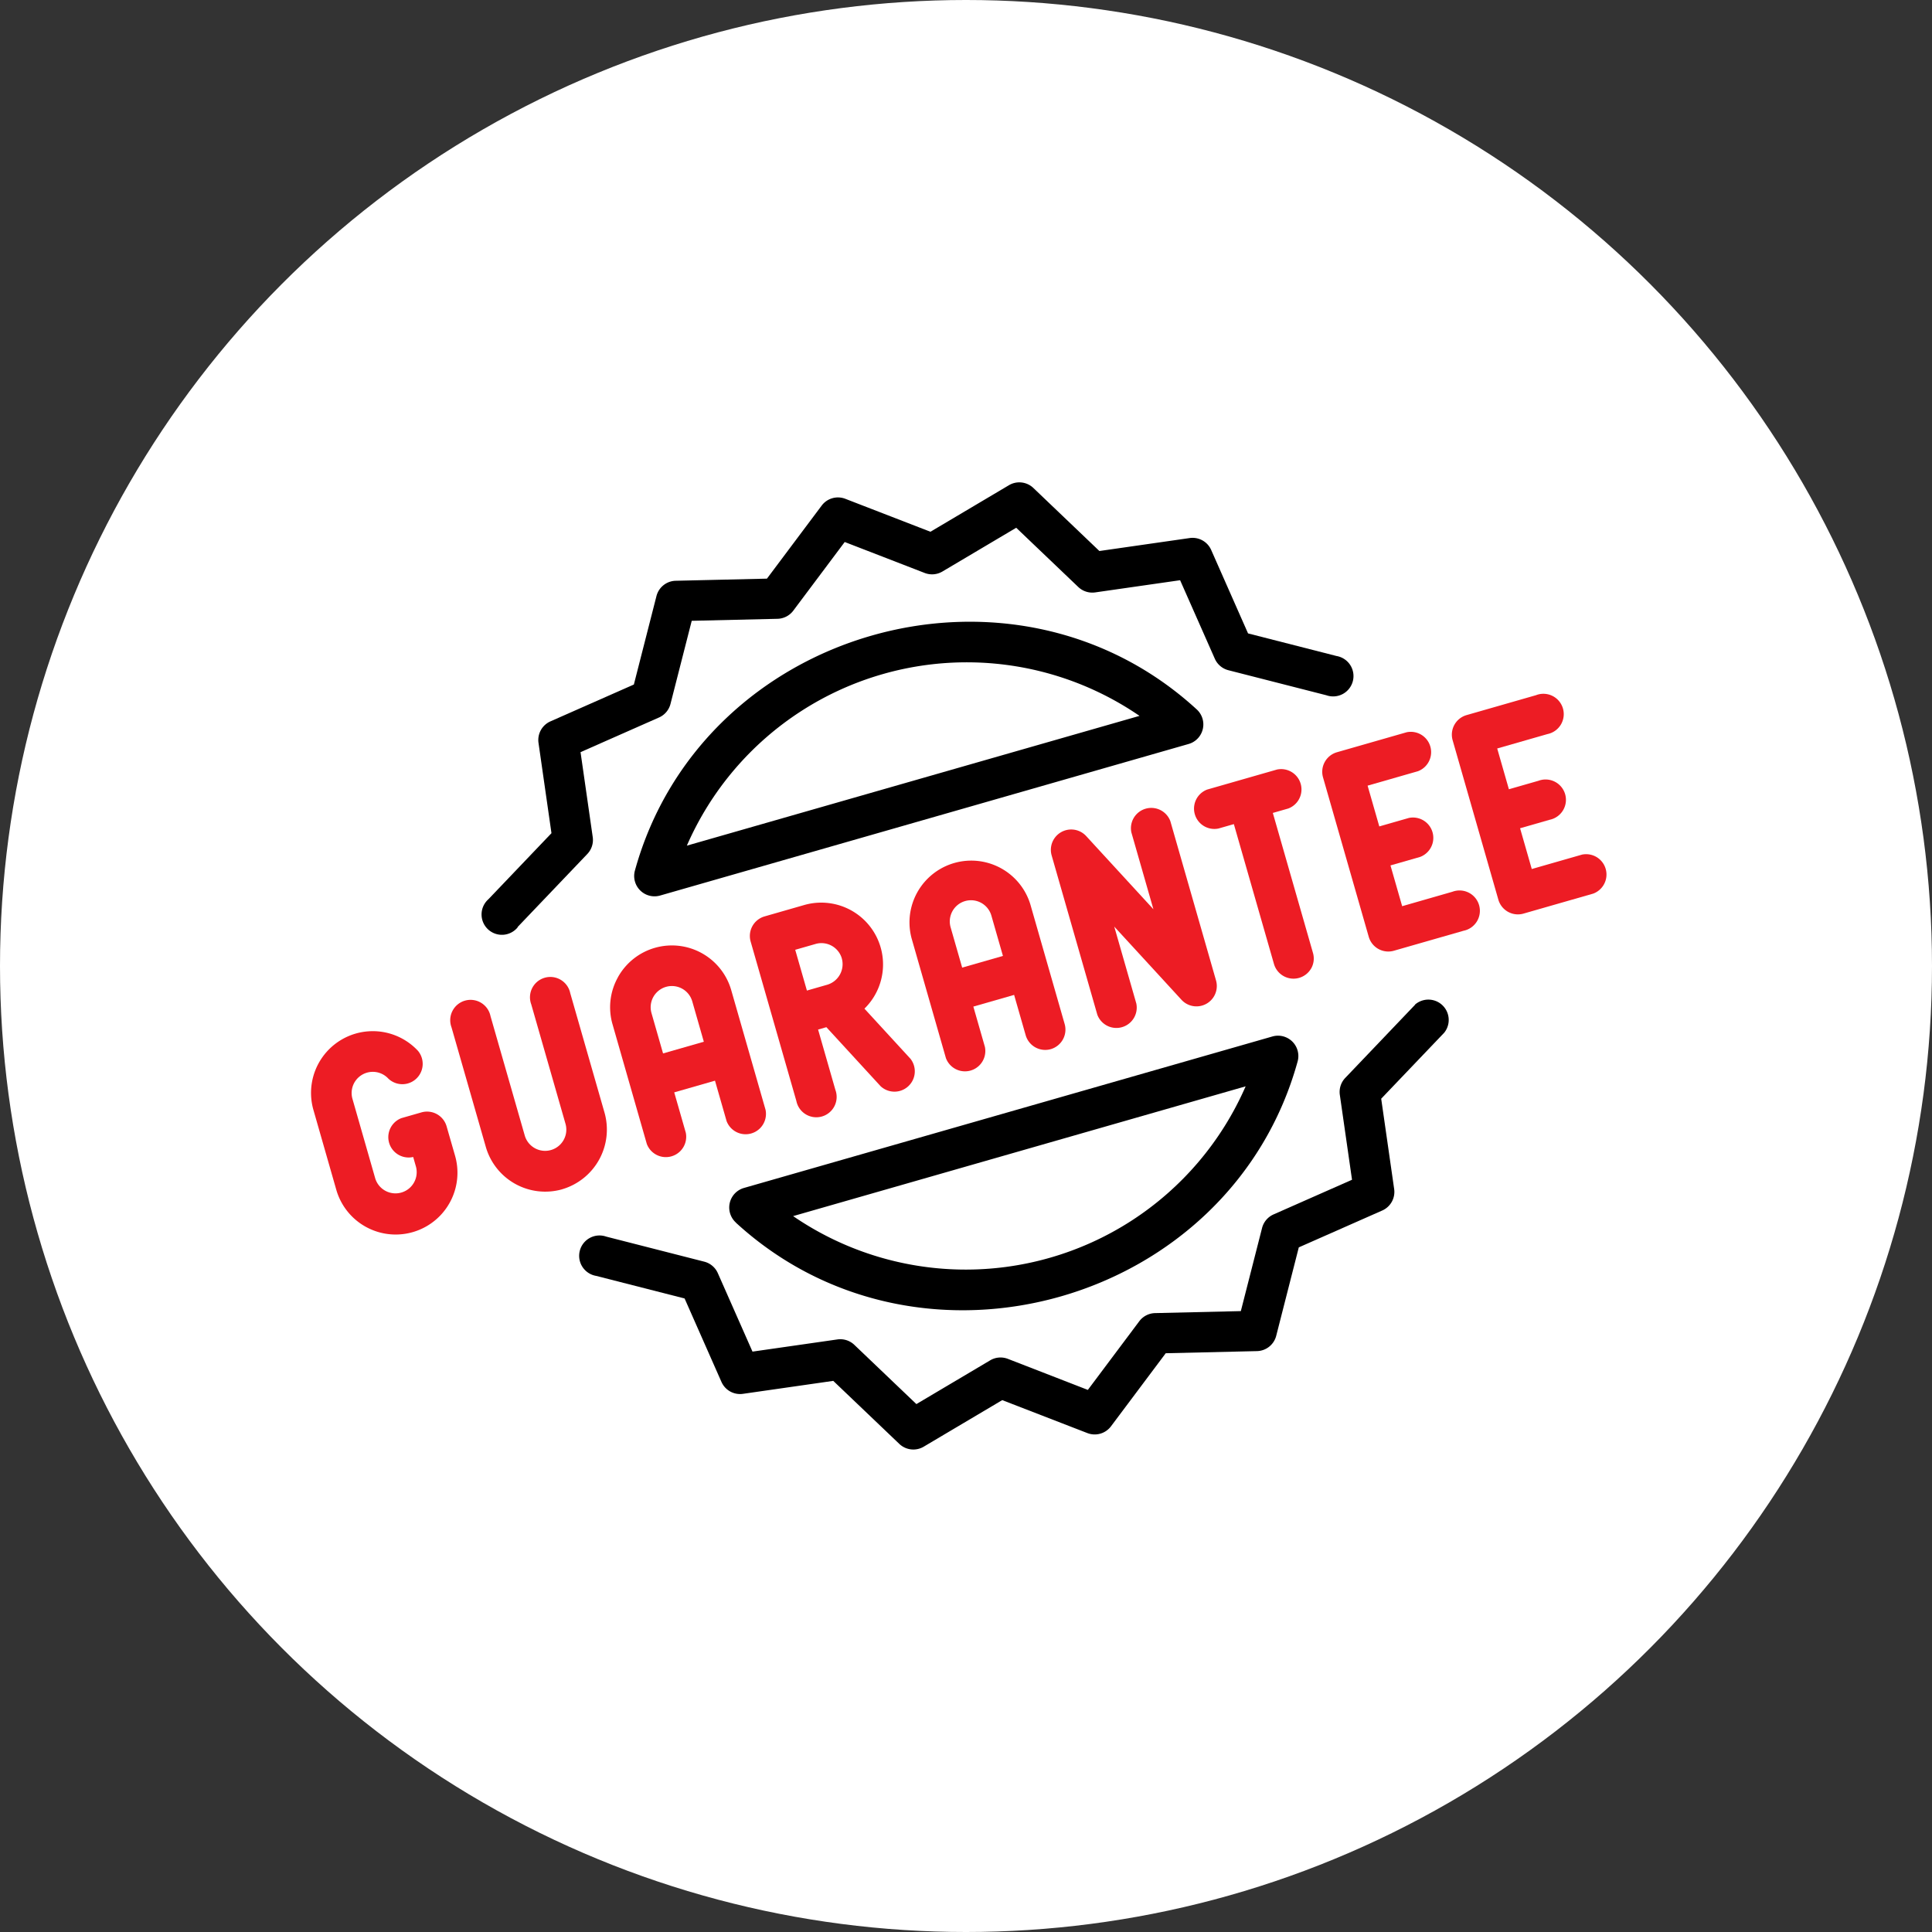 <svg xmlns="http://www.w3.org/2000/svg" width="95" height="95" viewBox="0 0 95 95">
  <rect x="0" y="0" width="95" height="95" fill="#333333" stroke="none"/>
  <g id="Group_22205" data-name="Group 22205" transform="translate(-913 -280)">
    <circle id="Ellipse_36" data-name="Ellipse 36" cx="47.5" cy="47.5" r="47.5" transform="translate(913 280)" fill="#fff"/>
    <g id="guarantee_1_" data-name="guarantee (1)" transform="matrix(0.485, -0.875, 0.875, 0.485, 925.792, 337.475)">
      <path id="Path_88" data-name="Path 88" d="M106.722,108.49a3.014,3.014,0,0,0-2.147.887L100.25,113.7a1,1,0,0,0,1.41,1.41l1.458-1.458,1.474,1.474-1.458,1.458a1,1,0,0,0,1.41,1.41l4.326-4.326a3.034,3.034,0,0,0-2.147-5.18Zm.737,3.77L106,113.718l-1.474-1.474,1.458-1.458A1.042,1.042,0,0,1,107.459,112.26Z" transform="translate(-89.963 -97.674)" fill="#ed1c24"/>
      <path id="Path_89" data-name="Path 89" d="M364.229,368.621l1.474-1.474,1.07,1.07a1,1,0,0,0,1.41-1.41l-1.07-1.07,1.474-1.474,1.818,1.818a1,1,0,0,0,1.41-1.41l-2.523-2.523a1,1,0,0,0-1.41,0l-5.767,5.767a1,1,0,0,0,0,1.41l2.523,2.523a1,1,0,1,0,1.41-1.41Z" transform="translate(-325.725 -325.786)" fill="#ed1c24"/>
      <path id="Path_90" data-name="Path 90" d="M328.444,323.85a.993.993,0,0,0,.7-.292l5.062-5.062.557.557a1,1,0,0,0,1.41-1.41l-2.523-2.523a1,1,0,0,0-1.41,1.41l.557.557-5.062,5.062a1,1,0,0,0,.7,1.7Z" transform="translate(-294.775 -283.443)" fill="#ed1c24"/>
      <path id="Path_91" data-name="Path 91" d="M5.209,8.066,6.273,7a1,1,0,0,0,0-1.41l-.721-.721a1,1,0,0,0-1.41,1.41l.016.016-.36.36A1.042,1.042,0,0,1,2.325,5.182L5.209,2.3A1.041,1.041,0,0,1,6.934,3.361a1,1,0,0,0,1.9.613A3.035,3.035,0,0,0,3.8.889L.915,3.772A3.036,3.036,0,0,0,5.209,8.066Z" transform="translate(0 0)" fill="#ed1c24"/>
      <path id="Path_92" data-name="Path 92" d="M267.942,273.742l5.767-5.767a1,1,0,0,0-1.41-1.41l-2.781,2.781,1.548-4.645a1,1,0,0,0-1.651-1.02l-5.767,5.767a1,1,0,0,0,1.41,1.41l2.781-2.781-1.548,4.645a1,1,0,0,0,1.651,1.02Z" transform="translate(-237.073 -237.132)" fill="#ed1c24"/>
      <path id="Path_93" data-name="Path 93" d="M161.666,154.546a1,1,0,0,0-1.41,0l-5.767,5.767a1,1,0,1,0,1.41,1.41l2.179-2.179.3.3-1.247,3.741a1,1,0,0,0,1.891.63l1.059-3.177a3.038,3.038,0,0,0,3.026-5.052Zm.032,4.325a1.053,1.053,0,0,1-1.467.006l-.019-.019-.724-.724,1.474-1.474.737.737A1.043,1.043,0,0,1,161.7,158.871Z" transform="translate(-138.795 -138.878)" fill="#ed1c24"/>
      <path id="Path_94" data-name="Path 94" d="M55.092,54.662a3.056,3.056,0,0,0,4.293,0l4.325-4.326a1,1,0,1,0-1.41-1.41l-4.326,4.326A1.042,1.042,0,0,1,56.5,51.779l4.325-4.326a1,1,0,1,0-1.41-1.41l-4.325,4.326a3.039,3.039,0,0,0,0,4.293Z" transform="translate(-48.77 -41.19)" fill="#ed1c24"/>
      <path id="Path_95" data-name="Path 95" d="M211.614,226.529a1,1,0,0,0,1.41,0l4.326-4.326a3.036,3.036,0,0,0-4.293-4.293l-4.326,4.325a1,1,0,0,0,1.41,1.41l1.458-1.458,1.474,1.474-1.458,1.458A1,1,0,0,0,211.614,226.529Zm1.394-5.751,1.458-1.458a1.042,1.042,0,0,1,1.474,1.474l-1.458,1.458Z" transform="translate(-187.629 -195.394)" fill="#ed1c24"/>
      <path id="Path_96" data-name="Path 96" d="M418.8,411.68l-2.523-2.523a1,1,0,0,0-1.41,0l-5.767,5.767a1,1,0,0,0,0,1.41l2.523,2.523a1,1,0,0,0,1.41-1.41l-1.818-1.818,1.474-1.474,1.07,1.07a1,1,0,1,0,1.41-1.41l-1.07-1.07,1.474-1.474,1.818,1.818a1,1,0,1,0,1.41-1.41Z" transform="translate(-368.025 -368.108)" fill="#ed1c24"/>
      <path id="Path_97" data-name="Path 97" d="M158.7,19.717l4.811,1.259a1,1,0,0,0,.855-.17l3.361-2.548,3.361,2.548a1,1,0,0,0,.855.17l4.08-1.068,2.13,3.64a1,1,0,0,0,.725.484l4.178.575.575,4.178a1,1,0,0,0,.484.725l3.64,2.13-1.068,4.08a1,1,0,0,0,.17.855l2.548,3.361L186.856,43.3a1,1,0,0,0-.17.855l1.259,4.811a1,1,0,1,0,1.929-.5l-1.137-4.342,2.712-3.577a1,1,0,0,0,0-1.2l-2.712-3.577,1.137-4.342a1,1,0,0,0-.461-1.113l-3.874-2.267-.612-4.447a1,1,0,0,0-.852-.852l-4.447-.612-2.267-3.874a1,1,0,0,0-1.113-.461l-4.343,1.137-3.577-2.712a1,1,0,0,0-1.2,0l-3.577,2.712-4.343-1.137a1,1,0,1,0-.5,1.929Z" transform="translate(-142.179 -14.414)"/>
      <path id="Path_98" data-name="Path 98" d="M48.926,187.977l-4.811-1.259a1,1,0,0,0-.855.17L39.9,189.436l-3.361-2.548a1,1,0,0,0-.855-.17l-4.08,1.068-2.13-3.64a1,1,0,0,0-.725-.484l-4.178-.575L24,178.909a1,1,0,0,0-.484-.725l-3.64-2.13,1.068-4.08a1,1,0,0,0-.17-.855l-2.548-3.361,2.548-3.361a1,1,0,0,0,.17-.855l-1.259-4.811a1,1,0,1,0-1.929.5l1.137,4.342-2.712,3.577a1,1,0,0,0,0,1.2l2.712,3.577-1.136,4.343a1,1,0,0,0,.461,1.113l3.874,2.267.612,4.447a1,1,0,0,0,.852.852l4.447.612,2.267,3.874a1,1,0,0,0,1.113.461l4.342-1.137,3.577,2.712a1,1,0,0,0,1.2,0l3.577-2.712,4.342,1.137a1,1,0,0,0,.5-1.929Z" transform="translate(-14.351 -142.238)"/>
      <path id="Path_99" data-name="Path 99" d="M231.307,106.45c2.885-11.989-8.322-23.194-20.309-20.309a1,1,0,0,0-.483,1.677l19.115,19.115a1,1,0,0,0,1.677-.483Zm-1.641-2.3L213.3,87.782A15.009,15.009,0,0,1,229.665,104.148Z" transform="translate(-189.238 -77.14)"/>
      <path id="Path_100" data-name="Path 100" d="M86.1,211.012c-2.885,11.988,8.323,23.194,20.309,20.309a1,1,0,0,0,.483-1.677L87.781,210.529a1,1,0,0,0-1.677.483Zm1.641,2.3,16.366,16.366A15.009,15.009,0,0,1,87.746,213.313Z" transform="translate(-77.077 -189.279)"/>
    </g>
  </g>
</svg>
